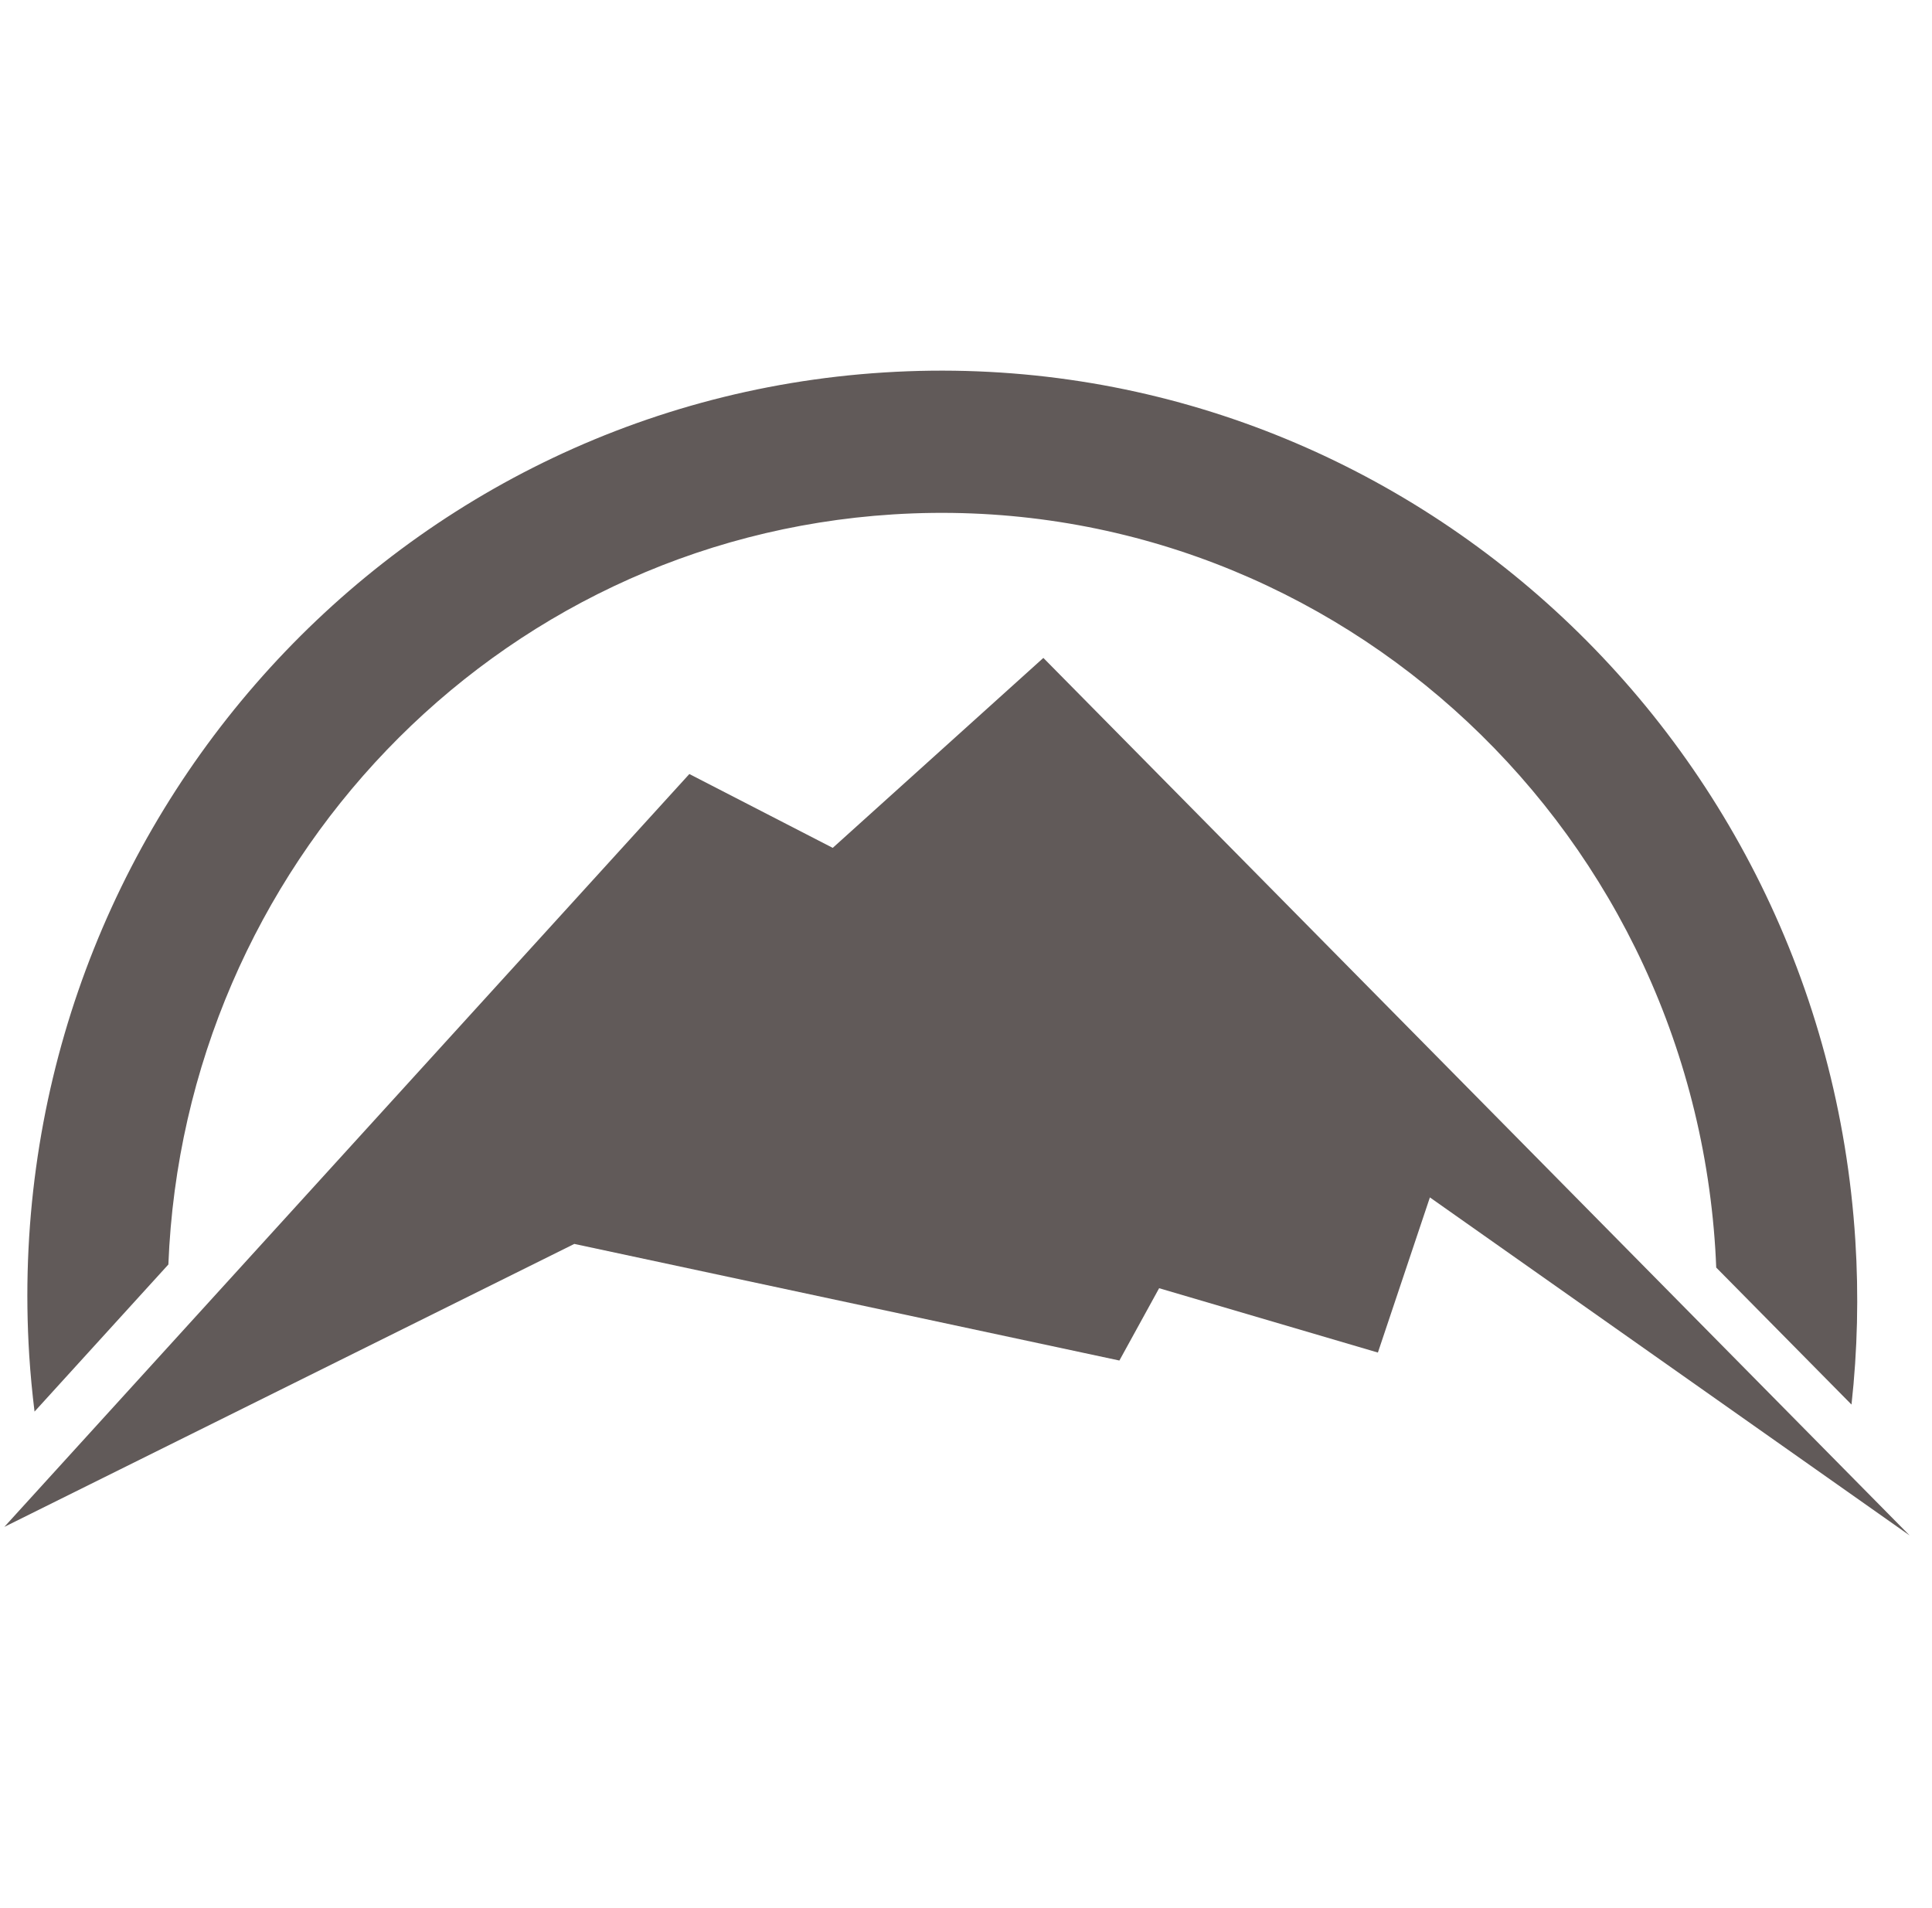 <svg width="81" height="80" viewBox="0 0 81 80" fill="none" xmlns="http://www.w3.org/2000/svg">
<g clip-path="url(#clip0_1063_718)">
<path fill-rule="evenodd" clip-rule="evenodd" d="M37.062 15.616C15.921 16.947 -0.123 35.398 1.226 56.83C1.277 57.621 1.353 58.413 1.448 59.183L7.059 53.016C7.713 36.38 20.685 22.622 37.439 21.567C55.336 20.44 70.773 34.236 71.915 52.378C71.931 52.633 71.943 52.889 71.953 53.144L77.625 58.888C77.877 56.604 77.931 54.302 77.786 52.009C76.435 30.577 58.203 14.283 37.062 15.616Z" fill="#615A59"/>
<path fill-rule="evenodd" clip-rule="evenodd" d="M0.182 64.017L28.901 32.452L34.913 35.548L43.743 27.584L80.062 64.376L59.949 50.203L57.769 56.708L48.597 54.01L46.931 57.042L24.078 52.153L0.182 64.017Z" fill="#615A59"/>
</g>
<defs>
<clipPath id="clip0_1063_718">
<rect width="80" height="80" fill="white" transform="translate(0.182)"/>
</clipPath>
</defs>
</svg>
